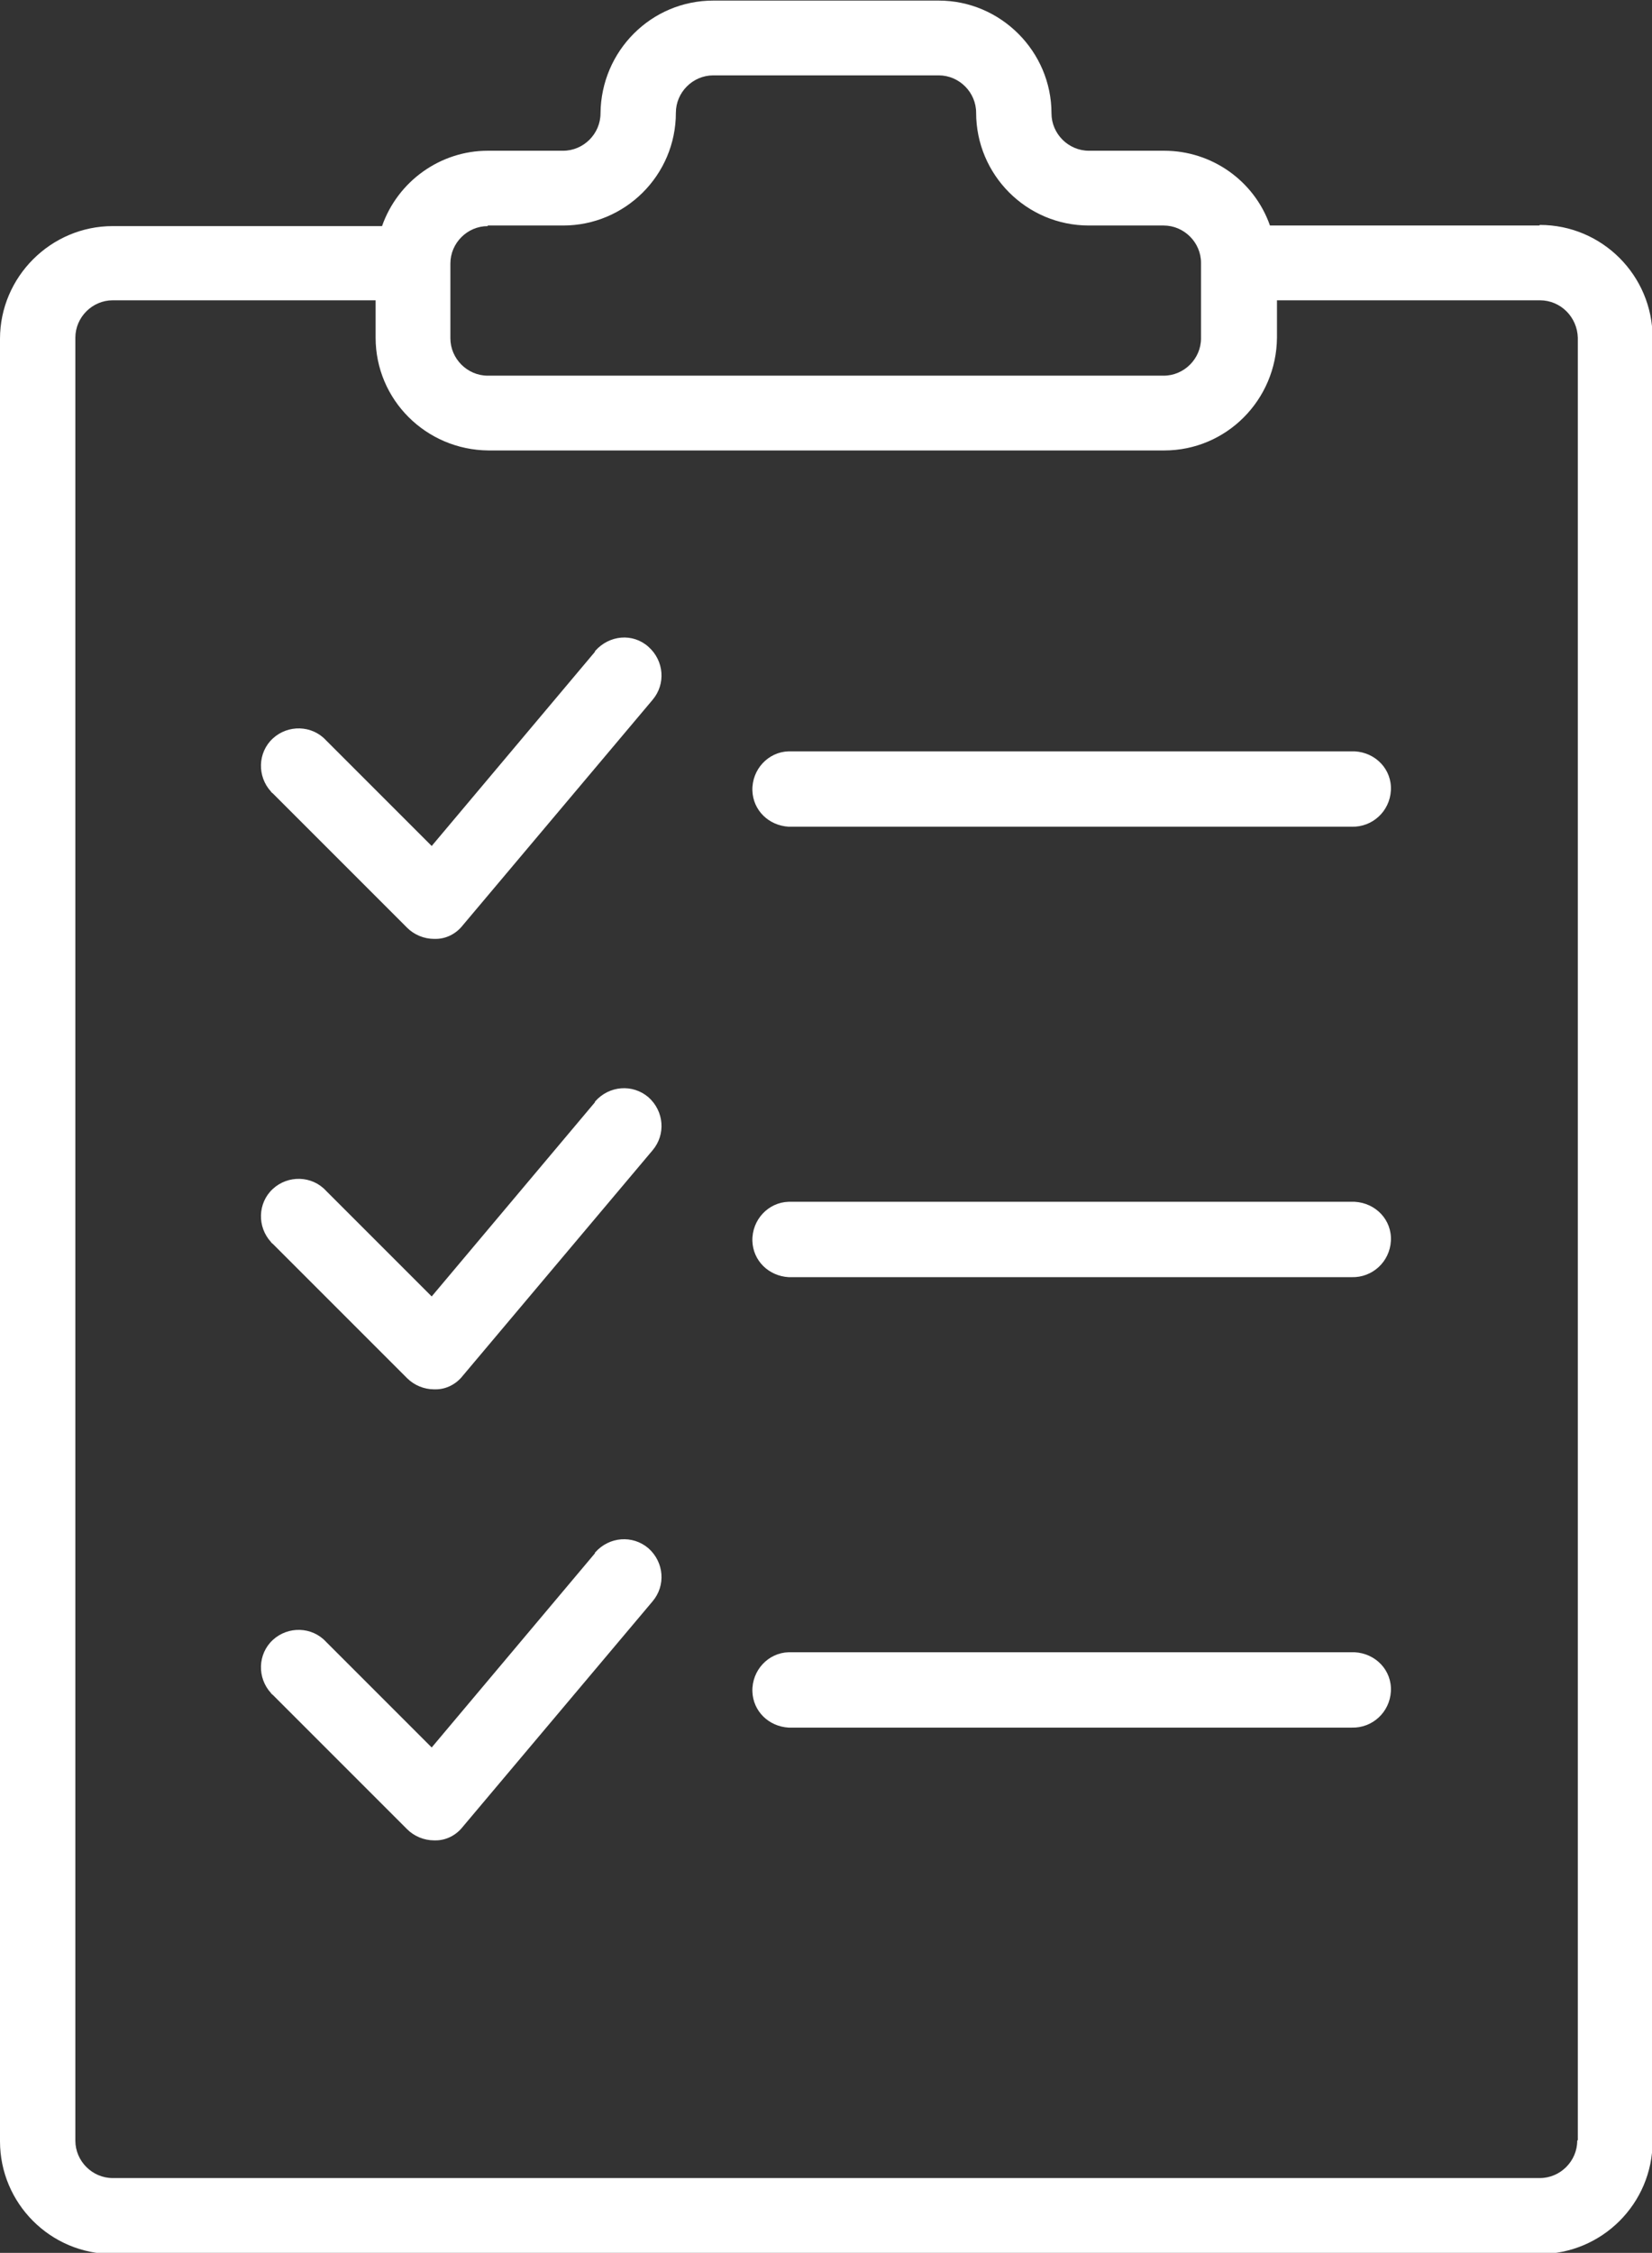 <?xml version="1.0" encoding="UTF-8"?><svg id="Layer_2" xmlns="http://www.w3.org/2000/svg" xmlns:xlink="http://www.w3.org/1999/xlink" viewBox="0 0 28.28 38.56"><rect x="0" y="0" width="28.28" height="38.56" fill="#333333" stroke="none"/><defs><style>.cls-1{fill:none;}.cls-2{fill:#fff;}.cls-3{clip-path:url(#clippath);}</style><clipPath id="clippath"><rect class="cls-1" width="28.28" height="38.56"/></clipPath></defs><g id="Layer_1-2"><g class="cls-3"><g id="Group_20178"><path id="Path_23871" class="cls-2" d="M26.35,3.86h-4.61c-.27-.77-1-1.28-1.81-1.28h-1.29c-.35,0-.64-.29-.64-.64,0-1.06-.87-1.93-1.93-1.93h-3.86c-1.06,0-1.92.86-1.93,1.93,0,.35-.29.64-.64.64h-1.29c-.81,0-1.54.52-1.81,1.29H1.93c-1.06,0-1.93.87-1.93,1.93v30.85c0,1.06.86,1.93,1.93,1.93h24.43c1.06,0,1.93-.86,1.93-1.93V5.78c0-1.06-.86-1.93-1.93-1.93ZM8.35,3.86h1.29c1.06,0,1.93-.86,1.93-1.93,0-.35.29-.64.64-.64h3.86c.35,0,.64.29.64.64,0,1.06.86,1.93,1.93,1.93h1.28c.35,0,.64.29.64.64v1.29c0,.35-.29.64-.64.64h-11.57c-.35,0-.64-.29-.64-.64v-1.28c0-.35.29-.64.64-.64M27,36.64c0,.35-.29.64-.64.64H1.93c-.35,0-.64-.29-.64-.64V5.78c0-.35.29-.64.64-.64h4.5v.64c0,1.06.86,1.92,1.93,1.93h11.57c1.06,0,1.92-.86,1.93-1.93v-.64h4.5c.36,0,.64.29.65.64v30.85Z"/><path id="Path_23872" class="cls-2" d="M10.19,11.15l-2.8,3.33-1.81-1.81c-.24-.26-.65-.27-.91-.03s-.27.65-.03.91c0,.01.02.02.03.03l2.3,2.3c.12.12.29.19.46.19h.03c.18,0,.35-.09.46-.23l3.25-3.86c.23-.27.2-.67-.07-.91s-.67-.2-.91.07c0,0,0,0-.01.01h0Z"/><path id="Path_23873" class="cls-2" d="M23.14,12.86h-9.64c-.35.01-.63.31-.62.67.01.34.28.6.62.62h9.64c.35.01.65-.26.67-.62s-.26-.65-.62-.67c-.02,0-.03,0-.05,0"/><path id="Path_23874" class="cls-2" d="M10.19,18.86l-2.8,3.33-1.81-1.81c-.24-.26-.65-.27-.91-.03s-.27.65-.03.91c0,.01.02.02.03.03l2.3,2.3c.12.12.29.19.46.19h.03c.18,0,.35-.09.46-.23l3.25-3.86c.23-.27.2-.67-.07-.91-.27-.23-.67-.2-.91.07,0,0,0,0-.01.01h0Z"/><path id="Path_23875" class="cls-2" d="M23.14,20.57h-9.64c-.35.01-.63.31-.62.67.01.34.28.6.62.62h9.64c.35.01.65-.26.67-.62s-.26-.65-.62-.67c-.02,0-.03,0-.05,0"/><path id="Path_23876" class="cls-2" d="M10.19,26.58l-2.8,3.33-1.81-1.81c-.24-.26-.65-.27-.91-.03s-.27.65-.03.91c0,.01.02.02.03.03l2.3,2.3c.12.12.29.19.46.19h.03c.18,0,.35-.09.46-.23l3.25-3.86c.23-.27.2-.67-.07-.91-.27-.23-.67-.2-.91.07,0,0,0,0-.01.01h0Z"/><path id="Path_23877" class="cls-2" d="M23.14,28.28h-9.64c-.35.01-.63.31-.62.67.01.34.28.6.62.62h9.64c.35.01.65-.26.67-.62s-.26-.65-.62-.67c-.02,0-.03,0-.05,0"/></g></g></g></svg>